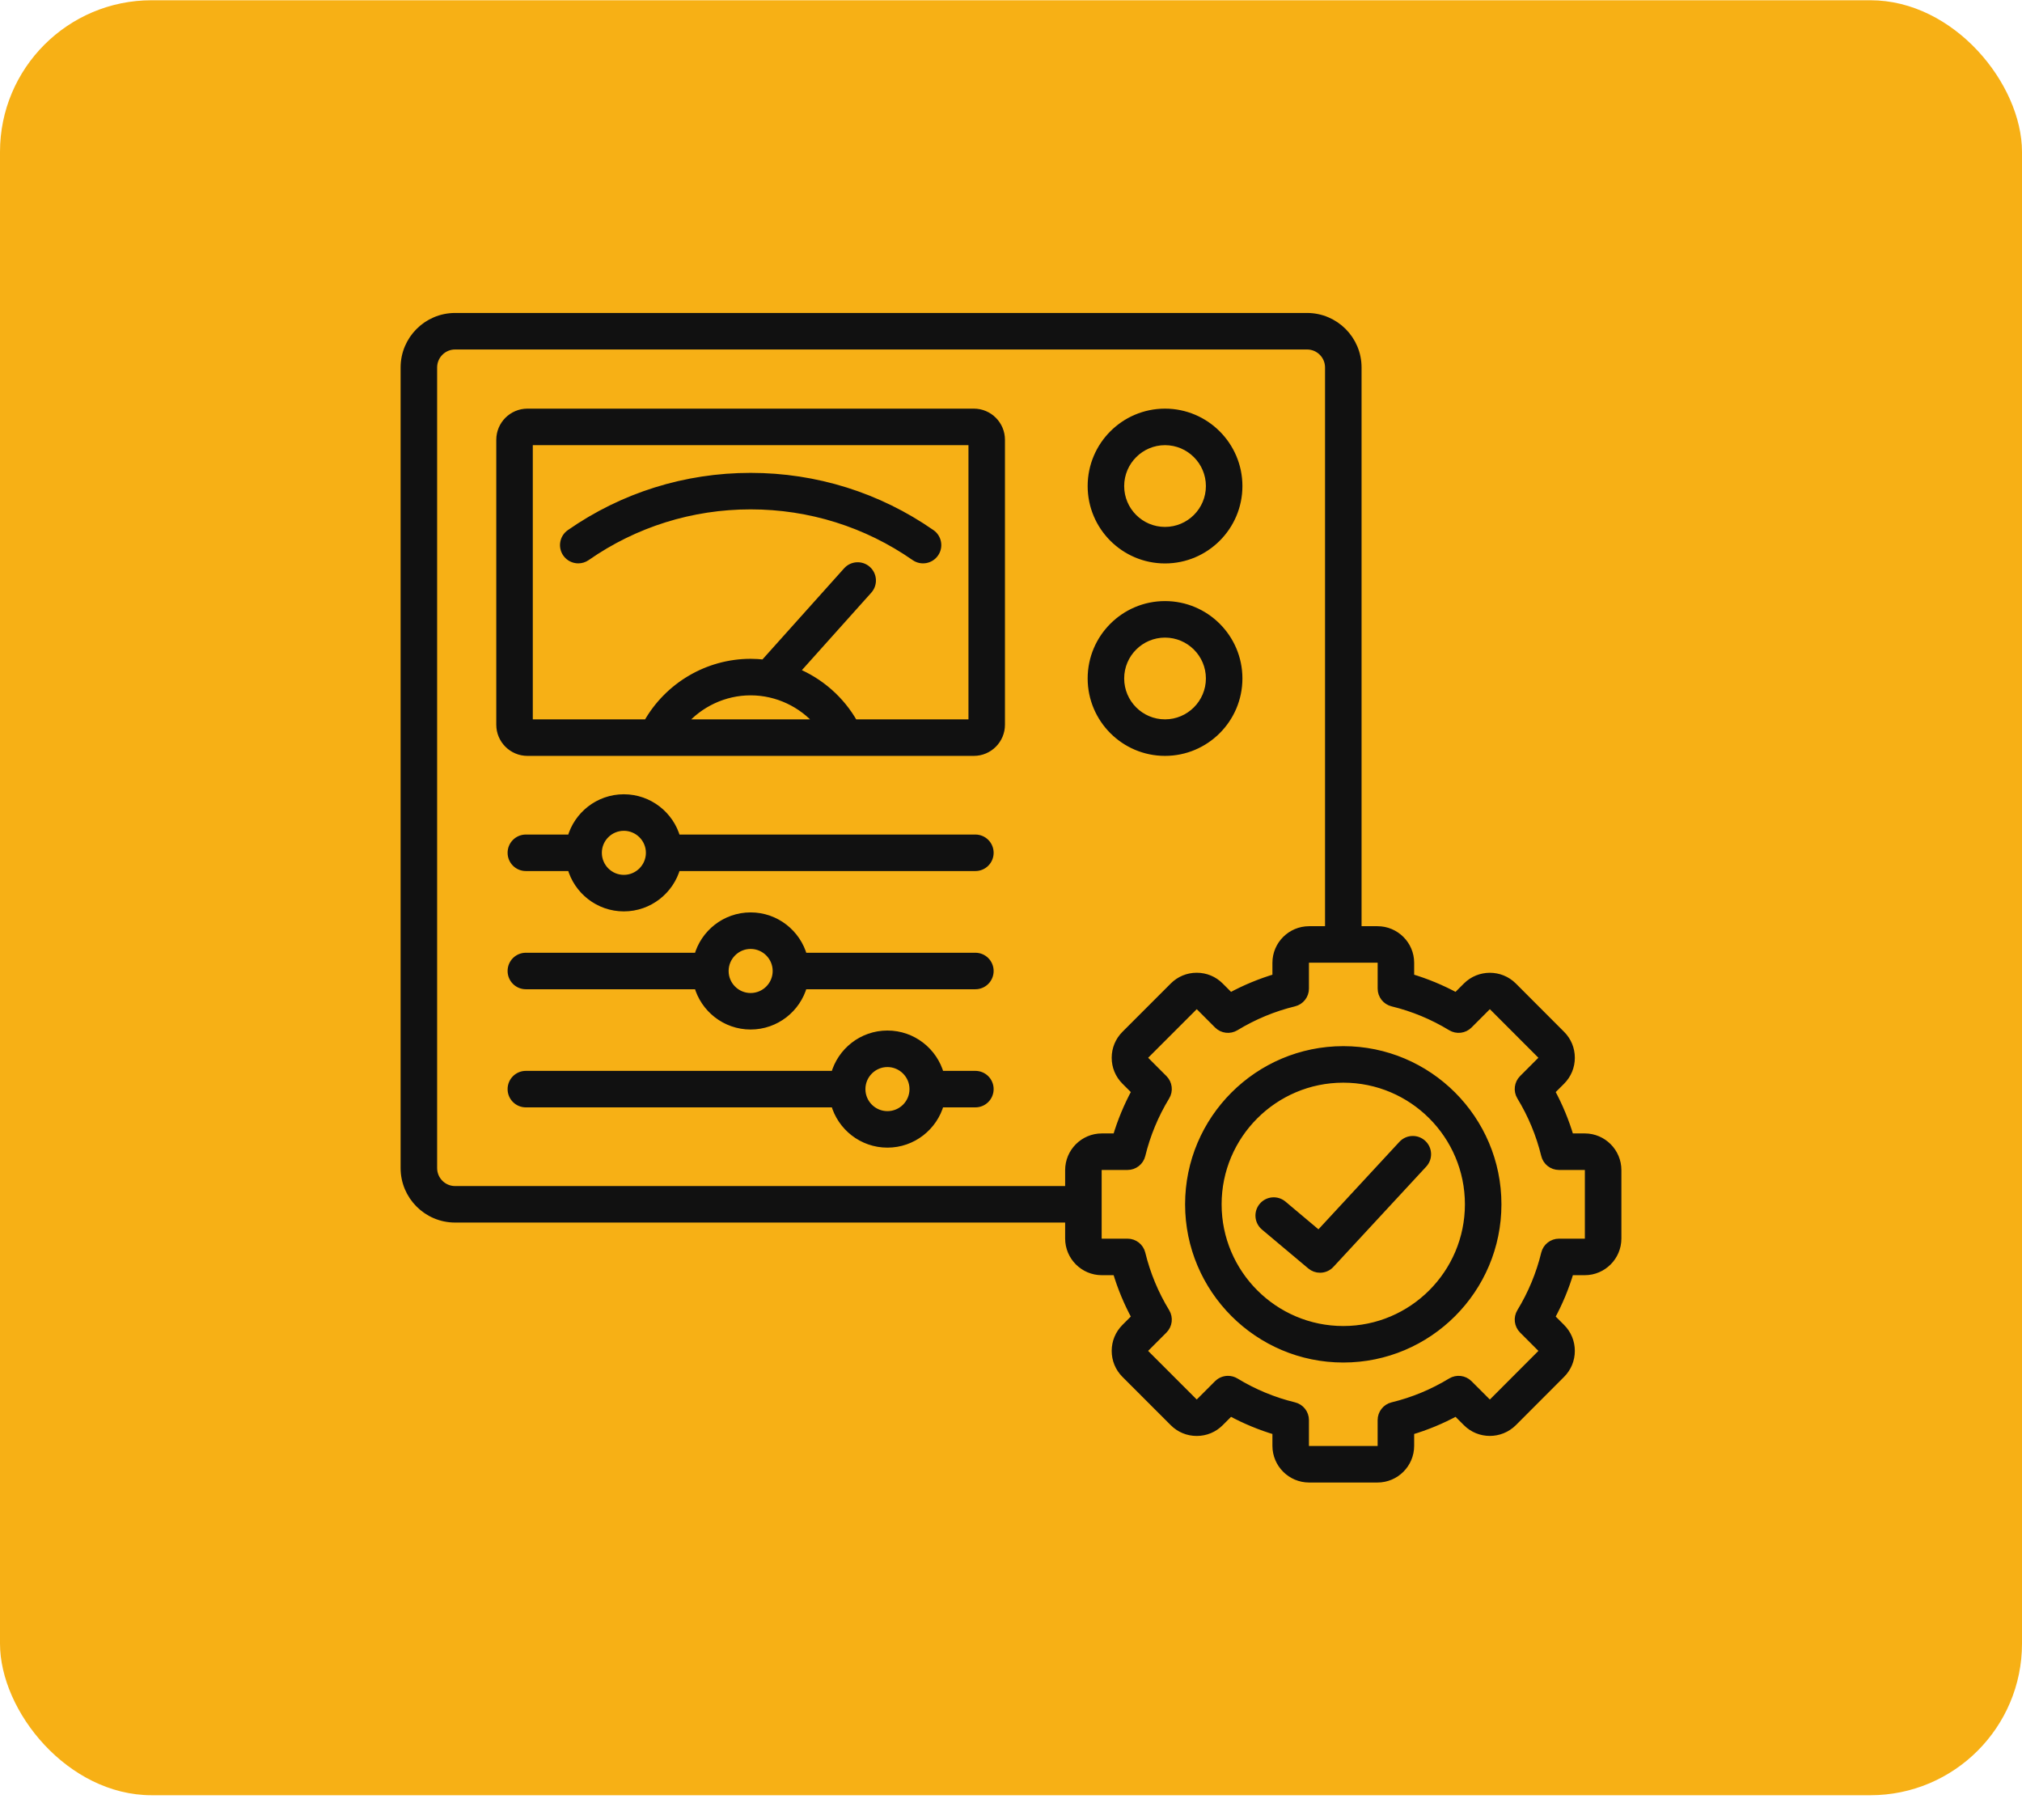 <svg width="80" height="72" viewBox="0 0 80 72" fill="none" xmlns="http://www.w3.org/2000/svg">
<rect y="0.01" width="80" height="71.01" rx="6" fill="#F7B015"/>
<mask id="path-2-outside-1_10_45" maskUnits="userSpaceOnUse" x="15" y="11.531" width="50" height="48" fill="black">
<rect fill="white" x="15" y="11.531" width="50" height="48"/>
<path d="M62.119 44.989C61.933 44.36 61.681 43.752 61.367 43.175L61.778 42.765C62.023 42.519 62.158 42.193 62.158 41.846C62.158 41.498 62.023 41.172 61.778 40.927L59.865 39.011C59.356 38.507 58.531 38.508 58.026 39.013L57.615 39.423C57.037 39.109 56.43 38.857 55.801 38.671V38.089C55.801 37.373 55.217 36.791 54.5 36.791H53.72V14.537C53.72 13.431 52.82 12.531 51.714 12.531H18.006C16.9 12.531 16 13.431 16 14.537V46.21C16 47.316 16.9 48.215 18.006 48.215H42.292V48.996C42.292 49.713 42.876 50.297 43.593 50.297H44.172C44.358 50.926 44.61 51.533 44.925 52.111L44.514 52.522C44.269 52.767 44.134 53.094 44.134 53.442C44.134 53.79 44.269 54.117 44.514 54.362L46.428 56.276C46.673 56.522 47 56.657 47.348 56.657C47.697 56.657 48.024 56.522 48.269 56.276L48.679 55.866C49.257 56.181 49.865 56.432 50.493 56.618V57.197C50.493 57.915 51.077 58.499 51.795 58.499H54.5C55.217 58.499 55.801 57.915 55.801 57.197V56.618C56.43 56.432 57.037 56.181 57.615 55.866L58.026 56.276C58.531 56.782 59.356 56.782 59.867 56.276L61.778 54.362C62.023 54.117 62.158 53.79 62.158 53.442C62.158 53.094 62.023 52.767 61.778 52.522L61.367 52.111C61.682 51.533 61.934 50.926 62.12 50.297H62.702C63.417 50.297 64 49.713 64 48.996V46.291C64 45.573 63.417 44.989 62.702 44.989H62.119ZM18.006 47.071C17.531 47.071 17.145 46.684 17.145 46.21V14.537C17.145 14.062 17.531 13.676 18.006 13.676H51.714C52.189 13.676 52.575 14.062 52.575 14.537V36.791H51.795C51.077 36.791 50.493 37.373 50.493 38.089V38.671C49.865 38.857 49.257 39.109 48.679 39.423L48.269 39.013C48.024 38.767 47.697 38.632 47.348 38.632C47 38.632 46.673 38.767 46.428 39.013L44.514 40.927C44.269 41.172 44.134 41.498 44.134 41.846C44.134 42.193 44.269 42.519 44.514 42.764L44.925 43.175C44.611 43.752 44.359 44.36 44.172 44.989H43.593C42.876 44.989 42.292 45.573 42.292 46.291V47.071H18.006V47.071ZM62.855 48.996C62.855 49.081 62.785 49.152 62.701 49.152H61.681C61.417 49.152 61.187 49.333 61.125 49.589C60.926 50.406 60.603 51.186 60.163 51.908C60.026 52.133 60.061 52.423 60.248 52.61L60.968 53.331C61.008 53.37 61.013 53.417 61.013 53.442C61.013 53.467 61.008 53.514 60.968 53.553L59.059 55.465C58.996 55.527 58.896 55.528 58.835 55.467L58.114 54.746C57.928 54.56 57.638 54.525 57.412 54.662C56.69 55.101 55.91 55.425 55.093 55.623C54.837 55.686 54.656 55.915 54.656 56.179V57.197C54.656 57.284 54.586 57.354 54.5 57.354H51.795C51.709 57.354 51.638 57.284 51.638 57.197V56.179C51.638 55.915 51.458 55.686 51.201 55.623C50.385 55.425 49.605 55.101 48.883 54.662C48.79 54.606 48.688 54.579 48.585 54.579C48.437 54.579 48.291 54.636 48.18 54.746L47.459 55.467C47.42 55.506 47.373 55.512 47.349 55.512C47.324 55.512 47.277 55.506 47.238 55.467L45.324 53.553C45.284 53.514 45.279 53.467 45.279 53.442C45.279 53.417 45.284 53.37 45.324 53.331L46.044 52.61C46.231 52.423 46.266 52.133 46.129 51.908C45.689 51.186 45.366 50.406 45.167 49.589C45.105 49.333 44.875 49.152 44.611 49.152H43.593C43.507 49.152 43.437 49.082 43.437 48.996V46.291C43.437 46.206 43.508 46.134 43.593 46.134H44.611C44.875 46.134 45.105 45.954 45.167 45.697C45.367 44.879 45.69 44.099 46.129 43.378C46.266 43.153 46.231 42.863 46.044 42.676L45.324 41.955C45.286 41.918 45.279 41.875 45.279 41.846C45.279 41.816 45.286 41.773 45.324 41.736L47.238 39.822C47.277 39.783 47.324 39.777 47.349 39.777C47.373 39.777 47.42 39.783 47.46 39.822L48.18 40.543C48.367 40.73 48.657 40.764 48.883 40.627C49.605 40.188 50.385 39.864 51.201 39.666C51.458 39.603 51.638 39.374 51.638 39.11V38.089C51.638 38.006 51.71 37.935 51.795 37.935H54.5C54.585 37.935 54.657 38.006 54.657 38.089V39.11C54.657 39.374 54.837 39.603 55.093 39.666C55.91 39.864 56.69 40.188 57.412 40.627C57.638 40.764 57.928 40.73 58.115 40.543L58.835 39.822C58.896 39.761 58.997 39.762 59.057 39.822L60.969 41.736C61.006 41.773 61.014 41.816 61.014 41.846C61.014 41.875 61.006 41.918 60.968 41.955L60.248 42.676C60.061 42.863 60.026 43.153 60.163 43.378C60.602 44.099 60.925 44.879 61.125 45.697C61.187 45.954 61.417 46.134 61.681 46.134H62.701C62.785 46.134 62.855 46.206 62.855 46.291V48.996L62.855 48.996ZM53.147 41.536C49.779 41.536 47.038 44.276 47.038 47.643C47.038 51.01 49.779 53.752 53.147 53.752C56.516 53.752 59.254 51.012 59.254 47.643C59.254 44.274 56.514 41.536 53.147 41.536ZM53.147 52.608C50.41 52.608 48.183 50.381 48.183 47.643C48.183 44.906 50.41 42.681 53.147 42.681C55.885 42.681 58.109 44.907 58.109 47.643C58.109 50.379 55.883 52.608 53.147 52.608ZM56.287 45.242C56.519 45.456 56.533 45.819 56.318 46.05L52.647 50.016C52.534 50.138 52.381 50.2 52.227 50.2C52.096 50.2 51.966 50.156 51.859 50.066L50.026 48.527C49.784 48.324 49.752 47.963 49.955 47.721C50.158 47.479 50.52 47.447 50.762 47.65L52.177 48.839L55.478 45.273C55.693 45.041 56.055 45.027 56.287 45.242L56.287 45.242ZM20.867 16.316C20.271 16.316 19.785 16.802 19.785 17.399V28.67C19.785 29.267 20.271 29.753 20.867 29.753H38.531C39.127 29.753 39.611 29.267 39.611 28.67V17.399C39.611 16.802 39.127 16.316 38.531 16.316H20.867ZM32.397 28.608H27.001C27.666 27.829 28.649 27.358 29.698 27.358C30.747 27.358 31.732 27.829 32.397 28.608ZM38.467 28.608H33.789C33.264 27.678 32.441 26.964 31.476 26.566L34.36 23.347C34.571 23.112 34.551 22.75 34.316 22.539C34.08 22.328 33.718 22.348 33.508 22.584L30.228 26.244C30.053 26.224 29.876 26.213 29.698 26.213C28.002 26.213 26.436 27.142 25.61 28.608H20.93V17.461H38.467V28.608ZM22.409 21.892C22.229 21.632 22.292 21.276 22.552 21.095C24.653 19.631 27.124 18.857 29.698 18.857C32.272 18.857 34.743 19.631 36.847 21.095C37.106 21.275 37.17 21.632 36.99 21.891C36.809 22.151 36.453 22.215 36.193 22.034C34.282 20.704 32.036 20.001 29.698 20.001C27.36 20.001 25.114 20.704 23.206 22.034C23.106 22.103 22.992 22.137 22.879 22.137C22.698 22.137 22.52 22.051 22.409 21.892ZM46.093 29.753C47.699 29.753 49.006 28.446 49.006 26.84C49.006 25.233 47.699 23.929 46.093 23.929C44.487 23.929 43.183 25.235 43.183 26.84C43.183 28.444 44.488 29.753 46.093 29.753ZM46.093 25.074C47.068 25.074 47.861 25.866 47.861 26.84C47.861 27.813 47.068 28.608 46.093 28.608C45.118 28.608 44.328 27.814 44.328 26.84C44.328 25.865 45.12 25.074 46.093 25.074ZM46.093 22.14C47.699 22.14 49.006 20.834 49.006 19.229C49.006 17.625 47.699 16.316 46.093 16.316C44.487 16.316 43.183 17.623 43.183 19.229C43.183 20.835 44.488 22.14 46.093 22.14ZM46.093 17.461C47.068 17.461 47.861 18.254 47.861 19.229C47.861 20.204 47.068 20.995 46.093 20.995C45.118 20.995 44.328 20.203 44.328 19.229C44.328 18.256 45.12 17.461 46.093 17.461ZM38.591 33.165H26.773C26.52 32.248 25.679 31.572 24.682 31.572C23.685 31.572 22.846 32.248 22.594 33.165H20.805C20.489 33.165 20.233 33.421 20.233 33.737C20.233 34.053 20.489 34.309 20.805 34.309H22.594C22.846 35.228 23.686 35.905 24.682 35.905C25.678 35.905 26.521 35.228 26.773 34.309H38.591C38.907 34.309 39.163 34.053 39.163 33.737C39.163 33.421 38.907 33.165 38.591 33.165ZM24.682 34.76C24.119 34.76 23.662 34.301 23.662 33.737C23.662 33.173 24.119 32.717 24.682 32.717C25.245 32.717 25.705 33.175 25.705 33.737C25.705 34.3 25.246 34.76 24.682 34.76ZM38.591 37.841H31.789C31.537 36.922 30.695 36.245 29.698 36.245C28.701 36.245 27.861 36.922 27.61 37.841H20.805C20.489 37.841 20.233 38.097 20.233 38.413C20.233 38.729 20.489 38.985 20.805 38.985H27.61C27.862 39.902 28.702 40.578 29.698 40.578C30.694 40.578 31.536 39.902 31.788 38.985H38.591C38.907 38.985 39.163 38.729 39.163 38.413C39.163 38.097 38.907 37.841 38.591 37.841ZM29.698 39.434C29.135 39.434 28.678 38.976 28.678 38.413C28.678 37.85 29.135 37.39 29.698 37.39C30.261 37.39 30.721 37.849 30.721 38.413C30.721 38.977 30.262 39.434 29.698 39.434ZM38.591 42.514H37.202C36.95 41.595 36.108 40.918 35.111 40.918C34.114 40.918 33.274 41.595 33.023 42.514H20.805C20.489 42.514 20.233 42.77 20.233 43.086C20.233 43.402 20.489 43.658 20.805 43.658H33.023C33.275 44.575 34.115 45.251 35.111 45.251C36.106 45.251 36.949 44.575 37.201 43.658H38.591C38.907 43.658 39.163 43.402 39.163 43.086C39.163 42.77 38.907 42.514 38.591 42.514ZM35.111 44.107C34.548 44.107 34.09 43.649 34.09 43.086C34.09 42.523 34.548 42.063 35.111 42.063C35.673 42.063 36.134 42.522 36.134 43.086C36.134 43.65 35.675 44.107 35.111 44.107Z"/>
</mask>
<path d="M62.119 44.989C61.933 44.36 61.681 43.752 61.367 43.175L61.778 42.765C62.023 42.519 62.158 42.193 62.158 41.846C62.158 41.498 62.023 41.172 61.778 40.927L59.865 39.011C59.356 38.507 58.531 38.508 58.026 39.013L57.615 39.423C57.037 39.109 56.43 38.857 55.801 38.671V38.089C55.801 37.373 55.217 36.791 54.5 36.791H53.72V14.537C53.72 13.431 52.82 12.531 51.714 12.531H18.006C16.9 12.531 16 13.431 16 14.537V46.21C16 47.316 16.9 48.215 18.006 48.215H42.292V48.996C42.292 49.713 42.876 50.297 43.593 50.297H44.172C44.358 50.926 44.61 51.533 44.925 52.111L44.514 52.522C44.269 52.767 44.134 53.094 44.134 53.442C44.134 53.79 44.269 54.117 44.514 54.362L46.428 56.276C46.673 56.522 47 56.657 47.348 56.657C47.697 56.657 48.024 56.522 48.269 56.276L48.679 55.866C49.257 56.181 49.865 56.432 50.493 56.618V57.197C50.493 57.915 51.077 58.499 51.795 58.499H54.5C55.217 58.499 55.801 57.915 55.801 57.197V56.618C56.43 56.432 57.037 56.181 57.615 55.866L58.026 56.276C58.531 56.782 59.356 56.782 59.867 56.276L61.778 54.362C62.023 54.117 62.158 53.79 62.158 53.442C62.158 53.094 62.023 52.767 61.778 52.522L61.367 52.111C61.682 51.533 61.934 50.926 62.12 50.297H62.702C63.417 50.297 64 49.713 64 48.996V46.291C64 45.573 63.417 44.989 62.702 44.989H62.119ZM18.006 47.071C17.531 47.071 17.145 46.684 17.145 46.21V14.537C17.145 14.062 17.531 13.676 18.006 13.676H51.714C52.189 13.676 52.575 14.062 52.575 14.537V36.791H51.795C51.077 36.791 50.493 37.373 50.493 38.089V38.671C49.865 38.857 49.257 39.109 48.679 39.423L48.269 39.013C48.024 38.767 47.697 38.632 47.348 38.632C47 38.632 46.673 38.767 46.428 39.013L44.514 40.927C44.269 41.172 44.134 41.498 44.134 41.846C44.134 42.193 44.269 42.519 44.514 42.764L44.925 43.175C44.611 43.752 44.359 44.36 44.172 44.989H43.593C42.876 44.989 42.292 45.573 42.292 46.291V47.071H18.006V47.071ZM62.855 48.996C62.855 49.081 62.785 49.152 62.701 49.152H61.681C61.417 49.152 61.187 49.333 61.125 49.589C60.926 50.406 60.603 51.186 60.163 51.908C60.026 52.133 60.061 52.423 60.248 52.61L60.968 53.331C61.008 53.37 61.013 53.417 61.013 53.442C61.013 53.467 61.008 53.514 60.968 53.553L59.059 55.465C58.996 55.527 58.896 55.528 58.835 55.467L58.114 54.746C57.928 54.56 57.638 54.525 57.412 54.662C56.69 55.101 55.91 55.425 55.093 55.623C54.837 55.686 54.656 55.915 54.656 56.179V57.197C54.656 57.284 54.586 57.354 54.5 57.354H51.795C51.709 57.354 51.638 57.284 51.638 57.197V56.179C51.638 55.915 51.458 55.686 51.201 55.623C50.385 55.425 49.605 55.101 48.883 54.662C48.79 54.606 48.688 54.579 48.585 54.579C48.437 54.579 48.291 54.636 48.18 54.746L47.459 55.467C47.42 55.506 47.373 55.512 47.349 55.512C47.324 55.512 47.277 55.506 47.238 55.467L45.324 53.553C45.284 53.514 45.279 53.467 45.279 53.442C45.279 53.417 45.284 53.37 45.324 53.331L46.044 52.61C46.231 52.423 46.266 52.133 46.129 51.908C45.689 51.186 45.366 50.406 45.167 49.589C45.105 49.333 44.875 49.152 44.611 49.152H43.593C43.507 49.152 43.437 49.082 43.437 48.996V46.291C43.437 46.206 43.508 46.134 43.593 46.134H44.611C44.875 46.134 45.105 45.954 45.167 45.697C45.367 44.879 45.69 44.099 46.129 43.378C46.266 43.153 46.231 42.863 46.044 42.676L45.324 41.955C45.286 41.918 45.279 41.875 45.279 41.846C45.279 41.816 45.286 41.773 45.324 41.736L47.238 39.822C47.277 39.783 47.324 39.777 47.349 39.777C47.373 39.777 47.42 39.783 47.46 39.822L48.18 40.543C48.367 40.73 48.657 40.764 48.883 40.627C49.605 40.188 50.385 39.864 51.201 39.666C51.458 39.603 51.638 39.374 51.638 39.11V38.089C51.638 38.006 51.71 37.935 51.795 37.935H54.5C54.585 37.935 54.657 38.006 54.657 38.089V39.11C54.657 39.374 54.837 39.603 55.093 39.666C55.91 39.864 56.69 40.188 57.412 40.627C57.638 40.764 57.928 40.73 58.115 40.543L58.835 39.822C58.896 39.761 58.997 39.762 59.057 39.822L60.969 41.736C61.006 41.773 61.014 41.816 61.014 41.846C61.014 41.875 61.006 41.918 60.968 41.955L60.248 42.676C60.061 42.863 60.026 43.153 60.163 43.378C60.602 44.099 60.925 44.879 61.125 45.697C61.187 45.954 61.417 46.134 61.681 46.134H62.701C62.785 46.134 62.855 46.206 62.855 46.291V48.996L62.855 48.996ZM53.147 41.536C49.779 41.536 47.038 44.276 47.038 47.643C47.038 51.01 49.779 53.752 53.147 53.752C56.516 53.752 59.254 51.012 59.254 47.643C59.254 44.274 56.514 41.536 53.147 41.536ZM53.147 52.608C50.41 52.608 48.183 50.381 48.183 47.643C48.183 44.906 50.41 42.681 53.147 42.681C55.885 42.681 58.109 44.907 58.109 47.643C58.109 50.379 55.883 52.608 53.147 52.608ZM56.287 45.242C56.519 45.456 56.533 45.819 56.318 46.05L52.647 50.016C52.534 50.138 52.381 50.2 52.227 50.2C52.096 50.2 51.966 50.156 51.859 50.066L50.026 48.527C49.784 48.324 49.752 47.963 49.955 47.721C50.158 47.479 50.52 47.447 50.762 47.65L52.177 48.839L55.478 45.273C55.693 45.041 56.055 45.027 56.287 45.242L56.287 45.242ZM20.867 16.316C20.271 16.316 19.785 16.802 19.785 17.399V28.67C19.785 29.267 20.271 29.753 20.867 29.753H38.531C39.127 29.753 39.611 29.267 39.611 28.67V17.399C39.611 16.802 39.127 16.316 38.531 16.316H20.867ZM32.397 28.608H27.001C27.666 27.829 28.649 27.358 29.698 27.358C30.747 27.358 31.732 27.829 32.397 28.608ZM38.467 28.608H33.789C33.264 27.678 32.441 26.964 31.476 26.566L34.36 23.347C34.571 23.112 34.551 22.75 34.316 22.539C34.08 22.328 33.718 22.348 33.508 22.584L30.228 26.244C30.053 26.224 29.876 26.213 29.698 26.213C28.002 26.213 26.436 27.142 25.61 28.608H20.93V17.461H38.467V28.608ZM22.409 21.892C22.229 21.632 22.292 21.276 22.552 21.095C24.653 19.631 27.124 18.857 29.698 18.857C32.272 18.857 34.743 19.631 36.847 21.095C37.106 21.275 37.17 21.632 36.99 21.891C36.809 22.151 36.453 22.215 36.193 22.034C34.282 20.704 32.036 20.001 29.698 20.001C27.36 20.001 25.114 20.704 23.206 22.034C23.106 22.103 22.992 22.137 22.879 22.137C22.698 22.137 22.52 22.051 22.409 21.892ZM46.093 29.753C47.699 29.753 49.006 28.446 49.006 26.84C49.006 25.233 47.699 23.929 46.093 23.929C44.487 23.929 43.183 25.235 43.183 26.84C43.183 28.444 44.488 29.753 46.093 29.753ZM46.093 25.074C47.068 25.074 47.861 25.866 47.861 26.84C47.861 27.813 47.068 28.608 46.093 28.608C45.118 28.608 44.328 27.814 44.328 26.84C44.328 25.865 45.12 25.074 46.093 25.074ZM46.093 22.14C47.699 22.14 49.006 20.834 49.006 19.229C49.006 17.625 47.699 16.316 46.093 16.316C44.487 16.316 43.183 17.623 43.183 19.229C43.183 20.835 44.488 22.14 46.093 22.14ZM46.093 17.461C47.068 17.461 47.861 18.254 47.861 19.229C47.861 20.204 47.068 20.995 46.093 20.995C45.118 20.995 44.328 20.203 44.328 19.229C44.328 18.256 45.12 17.461 46.093 17.461ZM38.591 33.165H26.773C26.52 32.248 25.679 31.572 24.682 31.572C23.685 31.572 22.846 32.248 22.594 33.165H20.805C20.489 33.165 20.233 33.421 20.233 33.737C20.233 34.053 20.489 34.309 20.805 34.309H22.594C22.846 35.228 23.686 35.905 24.682 35.905C25.678 35.905 26.521 35.228 26.773 34.309H38.591C38.907 34.309 39.163 34.053 39.163 33.737C39.163 33.421 38.907 33.165 38.591 33.165ZM24.682 34.76C24.119 34.76 23.662 34.301 23.662 33.737C23.662 33.173 24.119 32.717 24.682 32.717C25.245 32.717 25.705 33.175 25.705 33.737C25.705 34.3 25.246 34.76 24.682 34.76ZM38.591 37.841H31.789C31.537 36.922 30.695 36.245 29.698 36.245C28.701 36.245 27.861 36.922 27.61 37.841H20.805C20.489 37.841 20.233 38.097 20.233 38.413C20.233 38.729 20.489 38.985 20.805 38.985H27.61C27.862 39.902 28.702 40.578 29.698 40.578C30.694 40.578 31.536 39.902 31.788 38.985H38.591C38.907 38.985 39.163 38.729 39.163 38.413C39.163 38.097 38.907 37.841 38.591 37.841ZM29.698 39.434C29.135 39.434 28.678 38.976 28.678 38.413C28.678 37.85 29.135 37.39 29.698 37.39C30.261 37.39 30.721 37.849 30.721 38.413C30.721 38.977 30.262 39.434 29.698 39.434ZM38.591 42.514H37.202C36.95 41.595 36.108 40.918 35.111 40.918C34.114 40.918 33.274 41.595 33.023 42.514H20.805C20.489 42.514 20.233 42.77 20.233 43.086C20.233 43.402 20.489 43.658 20.805 43.658H33.023C33.275 44.575 34.115 45.251 35.111 45.251C36.106 45.251 36.949 44.575 37.201 43.658H38.591C38.907 43.658 39.163 43.402 39.163 43.086C39.163 42.77 38.907 42.514 38.591 42.514ZM35.111 44.107C34.548 44.107 34.09 43.649 34.09 43.086C34.09 42.523 34.548 42.063 35.111 42.063C35.673 42.063 36.134 42.522 36.134 43.086C36.134 43.65 35.675 44.107 35.111 44.107Z" fill="#111111"/>
<path d="M62.119 44.989C61.933 44.36 61.681 43.752 61.367 43.175L61.778 42.765C62.023 42.519 62.158 42.193 62.158 41.846C62.158 41.498 62.023 41.172 61.778 40.927L59.865 39.011C59.356 38.507 58.531 38.508 58.026 39.013L57.615 39.423C57.037 39.109 56.43 38.857 55.801 38.671V38.089C55.801 37.373 55.217 36.791 54.5 36.791H53.72V14.537C53.72 13.431 52.82 12.531 51.714 12.531H18.006C16.9 12.531 16 13.431 16 14.537V46.21C16 47.316 16.9 48.215 18.006 48.215H42.292V48.996C42.292 49.713 42.876 50.297 43.593 50.297H44.172C44.358 50.926 44.61 51.533 44.925 52.111L44.514 52.522C44.269 52.767 44.134 53.094 44.134 53.442C44.134 53.79 44.269 54.117 44.514 54.362L46.428 56.276C46.673 56.522 47 56.657 47.348 56.657C47.697 56.657 48.024 56.522 48.269 56.276L48.679 55.866C49.257 56.181 49.865 56.432 50.493 56.618V57.197C50.493 57.915 51.077 58.499 51.795 58.499H54.5C55.217 58.499 55.801 57.915 55.801 57.197V56.618C56.43 56.432 57.037 56.181 57.615 55.866L58.026 56.276C58.531 56.782 59.356 56.782 59.867 56.276L61.778 54.362C62.023 54.117 62.158 53.79 62.158 53.442C62.158 53.094 62.023 52.767 61.778 52.522L61.367 52.111C61.682 51.533 61.934 50.926 62.12 50.297H62.702C63.417 50.297 64 49.713 64 48.996V46.291C64 45.573 63.417 44.989 62.702 44.989H62.119ZM18.006 47.071C17.531 47.071 17.145 46.684 17.145 46.21V14.537C17.145 14.062 17.531 13.676 18.006 13.676H51.714C52.189 13.676 52.575 14.062 52.575 14.537V36.791H51.795C51.077 36.791 50.493 37.373 50.493 38.089V38.671C49.865 38.857 49.257 39.109 48.679 39.423L48.269 39.013C48.024 38.767 47.697 38.632 47.348 38.632C47 38.632 46.673 38.767 46.428 39.013L44.514 40.927C44.269 41.172 44.134 41.498 44.134 41.846C44.134 42.193 44.269 42.519 44.514 42.764L44.925 43.175C44.611 43.752 44.359 44.36 44.172 44.989H43.593C42.876 44.989 42.292 45.573 42.292 46.291V47.071H18.006V47.071ZM62.855 48.996C62.855 49.081 62.785 49.152 62.701 49.152H61.681C61.417 49.152 61.187 49.333 61.125 49.589C60.926 50.406 60.603 51.186 60.163 51.908C60.026 52.133 60.061 52.423 60.248 52.61L60.968 53.331C61.008 53.37 61.013 53.417 61.013 53.442C61.013 53.467 61.008 53.514 60.968 53.553L59.059 55.465C58.996 55.527 58.896 55.528 58.835 55.467L58.114 54.746C57.928 54.56 57.638 54.525 57.412 54.662C56.69 55.101 55.91 55.425 55.093 55.623C54.837 55.686 54.656 55.915 54.656 56.179V57.197C54.656 57.284 54.586 57.354 54.5 57.354H51.795C51.709 57.354 51.638 57.284 51.638 57.197V56.179C51.638 55.915 51.458 55.686 51.201 55.623C50.385 55.425 49.605 55.101 48.883 54.662C48.79 54.606 48.688 54.579 48.585 54.579C48.437 54.579 48.291 54.636 48.18 54.746L47.459 55.467C47.42 55.506 47.373 55.512 47.349 55.512C47.324 55.512 47.277 55.506 47.238 55.467L45.324 53.553C45.284 53.514 45.279 53.467 45.279 53.442C45.279 53.417 45.284 53.37 45.324 53.331L46.044 52.61C46.231 52.423 46.266 52.133 46.129 51.908C45.689 51.186 45.366 50.406 45.167 49.589C45.105 49.333 44.875 49.152 44.611 49.152H43.593C43.507 49.152 43.437 49.082 43.437 48.996V46.291C43.437 46.206 43.508 46.134 43.593 46.134H44.611C44.875 46.134 45.105 45.954 45.167 45.697C45.367 44.879 45.69 44.099 46.129 43.378C46.266 43.153 46.231 42.863 46.044 42.676L45.324 41.955C45.286 41.918 45.279 41.875 45.279 41.846C45.279 41.816 45.286 41.773 45.324 41.736L47.238 39.822C47.277 39.783 47.324 39.777 47.349 39.777C47.373 39.777 47.42 39.783 47.46 39.822L48.18 40.543C48.367 40.73 48.657 40.764 48.883 40.627C49.605 40.188 50.385 39.864 51.201 39.666C51.458 39.603 51.638 39.374 51.638 39.11V38.089C51.638 38.006 51.71 37.935 51.795 37.935H54.5C54.585 37.935 54.657 38.006 54.657 38.089V39.11C54.657 39.374 54.837 39.603 55.093 39.666C55.91 39.864 56.69 40.188 57.412 40.627C57.638 40.764 57.928 40.73 58.115 40.543L58.835 39.822C58.896 39.761 58.997 39.762 59.057 39.822L60.969 41.736C61.006 41.773 61.014 41.816 61.014 41.846C61.014 41.875 61.006 41.918 60.968 41.955L60.248 42.676C60.061 42.863 60.026 43.153 60.163 43.378C60.602 44.099 60.925 44.879 61.125 45.697C61.187 45.954 61.417 46.134 61.681 46.134H62.701C62.785 46.134 62.855 46.206 62.855 46.291V48.996L62.855 48.996ZM53.147 41.536C49.779 41.536 47.038 44.276 47.038 47.643C47.038 51.01 49.779 53.752 53.147 53.752C56.516 53.752 59.254 51.012 59.254 47.643C59.254 44.274 56.514 41.536 53.147 41.536ZM53.147 52.608C50.41 52.608 48.183 50.381 48.183 47.643C48.183 44.906 50.41 42.681 53.147 42.681C55.885 42.681 58.109 44.907 58.109 47.643C58.109 50.379 55.883 52.608 53.147 52.608ZM56.287 45.242C56.519 45.456 56.533 45.819 56.318 46.05L52.647 50.016C52.534 50.138 52.381 50.2 52.227 50.2C52.096 50.2 51.966 50.156 51.859 50.066L50.026 48.527C49.784 48.324 49.752 47.963 49.955 47.721C50.158 47.479 50.52 47.447 50.762 47.65L52.177 48.839L55.478 45.273C55.693 45.041 56.055 45.027 56.287 45.242L56.287 45.242ZM20.867 16.316C20.271 16.316 19.785 16.802 19.785 17.399V28.67C19.785 29.267 20.271 29.753 20.867 29.753H38.531C39.127 29.753 39.611 29.267 39.611 28.67V17.399C39.611 16.802 39.127 16.316 38.531 16.316H20.867ZM32.397 28.608H27.001C27.666 27.829 28.649 27.358 29.698 27.358C30.747 27.358 31.732 27.829 32.397 28.608ZM38.467 28.608H33.789C33.264 27.678 32.441 26.964 31.476 26.566L34.36 23.347C34.571 23.112 34.551 22.75 34.316 22.539C34.08 22.328 33.718 22.348 33.508 22.584L30.228 26.244C30.053 26.224 29.876 26.213 29.698 26.213C28.002 26.213 26.436 27.142 25.61 28.608H20.93V17.461H38.467V28.608ZM22.409 21.892C22.229 21.632 22.292 21.276 22.552 21.095C24.653 19.631 27.124 18.857 29.698 18.857C32.272 18.857 34.743 19.631 36.847 21.095C37.106 21.275 37.17 21.632 36.99 21.891C36.809 22.151 36.453 22.215 36.193 22.034C34.282 20.704 32.036 20.001 29.698 20.001C27.36 20.001 25.114 20.704 23.206 22.034C23.106 22.103 22.992 22.137 22.879 22.137C22.698 22.137 22.52 22.051 22.409 21.892ZM46.093 29.753C47.699 29.753 49.006 28.446 49.006 26.84C49.006 25.233 47.699 23.929 46.093 23.929C44.487 23.929 43.183 25.235 43.183 26.84C43.183 28.444 44.488 29.753 46.093 29.753ZM46.093 25.074C47.068 25.074 47.861 25.866 47.861 26.84C47.861 27.813 47.068 28.608 46.093 28.608C45.118 28.608 44.328 27.814 44.328 26.84C44.328 25.865 45.12 25.074 46.093 25.074ZM46.093 22.14C47.699 22.14 49.006 20.834 49.006 19.229C49.006 17.625 47.699 16.316 46.093 16.316C44.487 16.316 43.183 17.623 43.183 19.229C43.183 20.835 44.488 22.14 46.093 22.14ZM46.093 17.461C47.068 17.461 47.861 18.254 47.861 19.229C47.861 20.204 47.068 20.995 46.093 20.995C45.118 20.995 44.328 20.203 44.328 19.229C44.328 18.256 45.12 17.461 46.093 17.461ZM38.591 33.165H26.773C26.52 32.248 25.679 31.572 24.682 31.572C23.685 31.572 22.846 32.248 22.594 33.165H20.805C20.489 33.165 20.233 33.421 20.233 33.737C20.233 34.053 20.489 34.309 20.805 34.309H22.594C22.846 35.228 23.686 35.905 24.682 35.905C25.678 35.905 26.521 35.228 26.773 34.309H38.591C38.907 34.309 39.163 34.053 39.163 33.737C39.163 33.421 38.907 33.165 38.591 33.165ZM24.682 34.76C24.119 34.76 23.662 34.301 23.662 33.737C23.662 33.173 24.119 32.717 24.682 32.717C25.245 32.717 25.705 33.175 25.705 33.737C25.705 34.3 25.246 34.76 24.682 34.76ZM38.591 37.841H31.789C31.537 36.922 30.695 36.245 29.698 36.245C28.701 36.245 27.861 36.922 27.61 37.841H20.805C20.489 37.841 20.233 38.097 20.233 38.413C20.233 38.729 20.489 38.985 20.805 38.985H27.61C27.862 39.902 28.702 40.578 29.698 40.578C30.694 40.578 31.536 39.902 31.788 38.985H38.591C38.907 38.985 39.163 38.729 39.163 38.413C39.163 38.097 38.907 37.841 38.591 37.841ZM29.698 39.434C29.135 39.434 28.678 38.976 28.678 38.413C28.678 37.85 29.135 37.39 29.698 37.39C30.261 37.39 30.721 37.849 30.721 38.413C30.721 38.977 30.262 39.434 29.698 39.434ZM38.591 42.514H37.202C36.95 41.595 36.108 40.918 35.111 40.918C34.114 40.918 33.274 41.595 33.023 42.514H20.805C20.489 42.514 20.233 42.77 20.233 43.086C20.233 43.402 20.489 43.658 20.805 43.658H33.023C33.275 44.575 34.115 45.251 35.111 45.251C36.106 45.251 36.949 44.575 37.201 43.658H38.591C38.907 43.658 39.163 43.402 39.163 43.086C39.163 42.77 38.907 42.514 38.591 42.514ZM35.111 44.107C34.548 44.107 34.09 43.649 34.09 43.086C34.09 42.523 34.548 42.063 35.111 42.063C35.673 42.063 36.134 42.522 36.134 43.086C36.134 43.65 35.675 44.107 35.111 44.107Z" stroke="#111111" stroke-width="0.3" mask="url(#path-2-outside-1_10_45)"/>
</svg>
